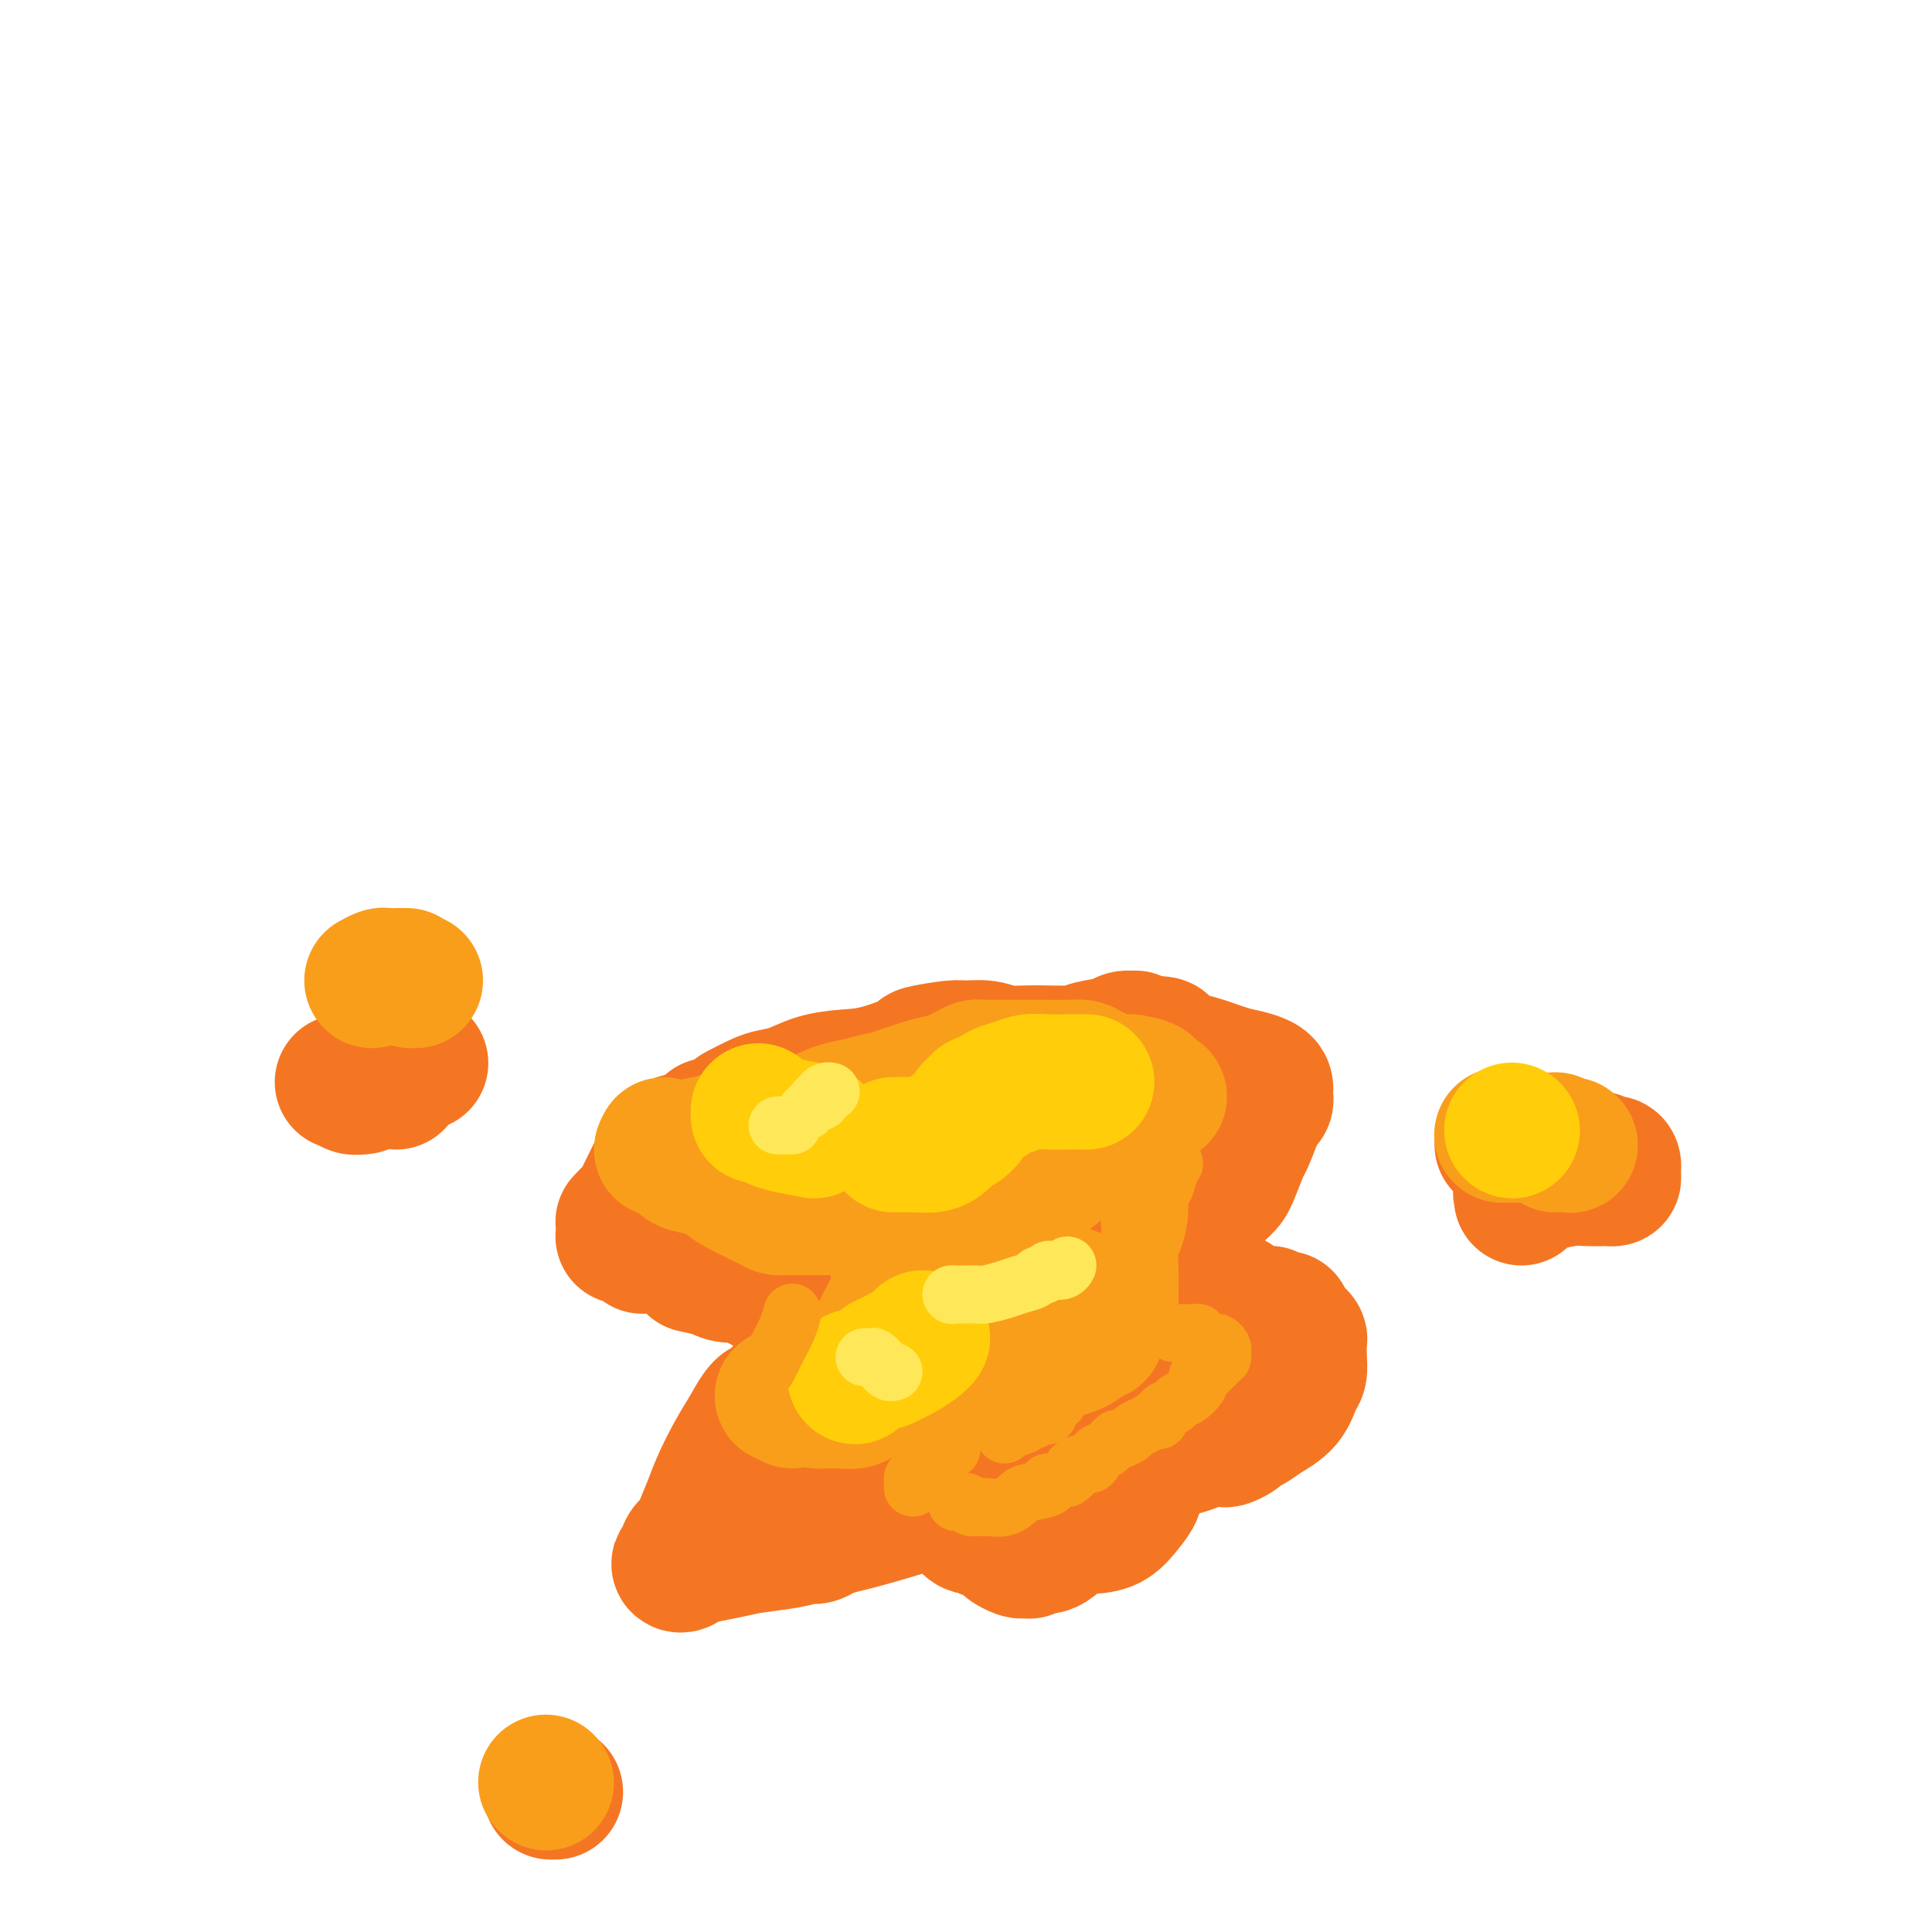 <svg viewBox='0 0 400 400' version='1.1' xmlns='http://www.w3.org/2000/svg' xmlns:xlink='http://www.w3.org/1999/xlink'><g fill='none' stroke='#F47623' stroke-width='28' stroke-linecap='round' stroke-linejoin='round'><path d='M158,266c0.000,0.000 0.100,0.100 0.1,0.1'/><path d='M157,265c-0.415,0.119 -0.830,0.238 -1,0c-0.170,-0.238 -0.095,-0.835 -1,-1c-0.905,-0.165 -2.789,0.100 -4,0c-1.211,-0.100 -1.749,-0.565 -3,-1c-1.251,-0.435 -3.215,-0.838 -4,-1c-0.785,-0.162 -0.393,-0.081 0,0'/><path d='M133,258c-1.156,-0.844 -2.311,-1.689 -3,-2c-0.689,-0.311 -0.911,-0.089 -1,0c-0.089,0.089 -0.044,0.044 0,0'/><path d='M129,253c0.778,-0.824 1.556,-1.647 2,-2c0.444,-0.353 0.554,-0.234 1,-1c0.446,-0.766 1.227,-2.415 2,-4c0.773,-1.585 1.538,-3.104 2,-4c0.462,-0.896 0.621,-1.168 1,-2c0.379,-0.832 0.978,-2.223 2,-3c1.022,-0.777 2.467,-0.940 3,-1c0.533,-0.060 0.152,-0.017 0,0c-0.152,0.017 -0.076,0.009 0,0'/><path d='M147,233c0.334,-0.004 0.667,-0.008 1,0c0.333,0.008 0.664,0.028 1,0c0.336,-0.028 0.677,-0.105 1,0c0.323,0.105 0.627,0.393 1,0c0.373,-0.393 0.815,-1.466 1,-2c0.185,-0.534 0.112,-0.528 1,-1c0.888,-0.472 2.735,-1.422 4,-2c1.265,-0.578 1.947,-0.783 3,-1c1.053,-0.217 2.477,-0.447 4,-1c1.523,-0.553 3.145,-1.429 5,-2c1.855,-0.571 3.943,-0.836 6,-1c2.057,-0.164 4.082,-0.226 7,-1c2.918,-0.774 6.727,-2.261 8,-3c1.273,-0.739 0.008,-0.730 1,-1c0.992,-0.270 4.239,-0.819 6,-1c1.761,-0.181 2.037,0.005 3,0c0.963,-0.005 2.615,-0.200 4,0c1.385,0.200 2.504,0.797 4,1c1.496,0.203 3.369,0.012 6,0c2.631,-0.012 6.019,0.155 8,0c1.981,-0.155 2.554,-0.631 4,-1c1.446,-0.369 3.766,-0.632 5,-1c1.234,-0.368 1.382,-0.841 2,-1c0.618,-0.159 1.705,-0.004 2,0c0.295,0.004 -0.201,-0.142 0,0c0.201,0.142 1.101,0.571 2,1'/><path d='M237,216c6.480,0.025 2.680,0.588 2,1c-0.680,0.412 1.760,0.674 3,1c1.240,0.326 1.281,0.717 2,1c0.719,0.283 2.116,0.457 4,1c1.884,0.543 4.256,1.455 6,2c1.744,0.545 2.859,0.723 4,1c1.141,0.277 2.307,0.651 3,1c0.693,0.349 0.915,0.671 1,1c0.085,0.329 0.035,0.665 0,1c-0.035,0.335 -0.055,0.668 0,1c0.055,0.332 0.184,0.663 0,1c-0.184,0.337 -0.683,0.681 -1,1c-0.317,0.319 -0.453,0.612 -1,2c-0.547,1.388 -1.505,3.872 -2,5c-0.495,1.128 -0.526,0.899 -1,2c-0.474,1.101 -1.393,3.531 -2,5c-0.607,1.469 -0.904,1.978 -2,3c-1.096,1.022 -2.991,2.557 -4,4c-1.009,1.443 -1.133,2.793 -2,4c-0.867,1.207 -2.477,2.270 -3,3c-0.523,0.730 0.041,1.125 0,2c-0.041,0.875 -0.687,2.228 -1,3c-0.313,0.772 -0.292,0.963 0,1c0.292,0.037 0.854,-0.078 1,0c0.146,0.078 -0.126,0.351 0,1c0.126,0.649 0.649,1.675 1,2c0.351,0.325 0.529,-0.050 1,0c0.471,0.050 1.236,0.525 2,1'/><path d='M248,267c1.242,0.967 1.848,0.885 3,1c1.152,0.115 2.851,0.427 4,1c1.149,0.573 1.748,1.407 3,2c1.252,0.593 3.158,0.947 4,1c0.842,0.053 0.621,-0.193 1,0c0.379,0.193 1.358,0.825 2,1c0.642,0.175 0.946,-0.107 1,0c0.054,0.107 -0.143,0.605 0,1c0.143,0.395 0.627,0.689 1,1c0.373,0.311 0.637,0.640 1,1c0.363,0.360 0.827,0.752 1,1c0.173,0.248 0.056,0.352 0,1c-0.056,0.648 -0.052,1.840 0,3c0.052,1.160 0.152,2.289 0,3c-0.152,0.711 -0.555,1.002 -1,2c-0.445,0.998 -0.930,2.701 -2,4c-1.070,1.299 -2.725,2.194 -4,3c-1.275,0.806 -2.171,1.522 -3,2c-0.829,0.478 -1.590,0.717 -2,1c-0.410,0.283 -0.467,0.611 -1,1c-0.533,0.389 -1.542,0.839 -2,1c-0.458,0.161 -0.367,0.032 -1,0c-0.633,-0.032 -1.992,0.033 -3,0c-1.008,-0.033 -1.665,-0.164 -2,0c-0.335,0.164 -0.347,0.621 -1,1c-0.653,0.379 -1.945,0.679 -3,1c-1.055,0.321 -1.873,0.663 -3,1c-1.127,0.337 -2.564,0.668 -4,1'/><path d='M237,302c-3.784,0.904 -3.742,0.665 -5,1c-1.258,0.335 -3.814,1.244 -8,2c-4.186,0.756 -10.003,1.358 -14,2c-3.997,0.642 -6.176,1.324 -9,2c-2.824,0.676 -6.293,1.347 -9,2c-2.707,0.653 -4.651,1.289 -7,2c-2.349,0.711 -5.102,1.497 -7,2c-1.898,0.503 -2.941,0.722 -4,1c-1.059,0.278 -2.135,0.613 -3,1c-0.865,0.387 -1.520,0.825 -2,1c-0.480,0.175 -0.786,0.087 -1,0c-0.214,-0.087 -0.335,-0.175 -1,0c-0.665,0.175 -1.874,0.612 -4,1c-2.126,0.388 -5.168,0.728 -7,1c-1.832,0.272 -2.452,0.476 -5,1c-2.548,0.524 -7.023,1.367 -9,2c-1.977,0.633 -1.455,1.055 -1,1c0.455,-0.055 0.843,-0.587 1,-1c0.157,-0.413 0.083,-0.706 0,-1c-0.083,-0.294 -0.174,-0.587 0,-1c0.174,-0.413 0.612,-0.944 1,-1c0.388,-0.056 0.726,0.362 1,0c0.274,-0.362 0.485,-1.506 1,-3c0.515,-1.494 1.334,-3.339 2,-5c0.666,-1.661 1.179,-3.140 2,-5c0.821,-1.860 1.949,-4.103 3,-6c1.051,-1.897 2.026,-3.449 3,-5'/><path d='M155,296c2.741,-5.166 3.094,-4.582 4,-5c0.906,-0.418 2.367,-1.840 4,-4c1.633,-2.160 3.439,-5.060 5,-7c1.561,-1.940 2.877,-2.922 4,-4c1.123,-1.078 2.052,-2.253 3,-3c0.948,-0.747 1.915,-1.064 3,-2c1.085,-0.936 2.288,-2.489 3,-3c0.712,-0.511 0.934,0.022 1,0c0.066,-0.022 -0.023,-0.597 0,-1c0.023,-0.403 0.156,-0.634 0,-1c-0.156,-0.366 -0.603,-0.867 -1,-1c-0.397,-0.133 -0.744,0.101 -1,0c-0.256,-0.101 -0.421,-0.537 -1,-1c-0.579,-0.463 -1.573,-0.951 -2,-1c-0.427,-0.049 -0.288,0.343 -1,0c-0.712,-0.343 -2.275,-1.419 -3,-2c-0.725,-0.581 -0.614,-0.666 -1,-1c-0.386,-0.334 -1.270,-0.915 -2,-1c-0.730,-0.085 -1.305,0.327 -2,0c-0.695,-0.327 -1.510,-1.393 -2,-2c-0.490,-0.607 -0.656,-0.755 -1,-1c-0.344,-0.245 -0.867,-0.586 -1,-1c-0.133,-0.414 0.122,-0.901 0,-1c-0.122,-0.099 -0.622,0.190 -1,0c-0.378,-0.190 -0.634,-0.857 -1,-1c-0.366,-0.143 -0.840,0.240 -1,0c-0.160,-0.240 -0.005,-1.103 0,-2c0.005,-0.897 -0.142,-1.828 0,-3c0.142,-1.172 0.571,-2.586 1,-4'/><path d='M162,244c0.549,-2.432 1.922,-4.011 3,-5c1.078,-0.989 1.860,-1.388 3,-2c1.140,-0.612 2.636,-1.436 4,-2c1.364,-0.564 2.594,-0.868 4,-1c1.406,-0.132 2.988,-0.093 4,0c1.012,0.093 1.452,0.239 2,0c0.548,-0.239 1.202,-0.865 2,-1c0.798,-0.135 1.738,0.219 3,0c1.262,-0.219 2.846,-1.011 5,-2c2.154,-0.989 4.879,-2.174 8,-3c3.121,-0.826 6.638,-1.293 10,-2c3.362,-0.707 6.569,-1.652 11,-2c4.431,-0.348 10.087,-0.097 14,0c3.913,0.097 6.082,0.040 9,0c2.918,-0.040 6.585,-0.065 9,0c2.415,0.065 3.578,0.218 4,0c0.422,-0.218 0.101,-0.806 0,-1c-0.101,-0.194 0.017,0.007 0,0c-0.017,-0.007 -0.168,-0.221 -1,0c-0.832,0.221 -2.347,0.877 -3,1c-0.653,0.123 -0.446,-0.288 -1,0c-0.554,0.288 -1.868,1.274 -3,2c-1.132,0.726 -2.081,1.193 -3,2c-0.919,0.807 -1.810,1.954 -3,3c-1.190,1.046 -2.681,1.990 -4,3c-1.319,1.010 -2.467,2.085 -4,4c-1.533,1.915 -3.451,4.669 -5,6c-1.549,1.331 -2.728,1.237 -4,2c-1.272,0.763 -2.636,2.381 -4,4'/><path d='M222,250c-4.411,4.444 -3.440,4.553 -4,5c-0.560,0.447 -2.653,1.232 -4,2c-1.347,0.768 -1.950,1.518 -3,2c-1.050,0.482 -2.548,0.695 -3,1c-0.452,0.305 0.140,0.702 0,1c-0.140,0.298 -1.014,0.497 -2,1c-0.986,0.503 -2.085,1.309 -3,2c-0.915,0.691 -1.646,1.268 -3,2c-1.354,0.732 -3.330,1.617 -5,2c-1.670,0.383 -3.034,0.262 -5,1c-1.966,0.738 -4.533,2.336 -6,3c-1.467,0.664 -1.833,0.393 -3,1c-1.167,0.607 -3.136,2.090 -4,3c-0.864,0.910 -0.623,1.246 -1,2c-0.377,0.754 -1.370,1.925 -2,3c-0.630,1.075 -0.895,2.056 -1,3c-0.105,0.944 -0.050,1.853 0,3c0.050,1.147 0.094,2.531 0,3c-0.094,0.469 -0.324,0.023 0,0c0.324,-0.023 1.204,0.376 2,1c0.796,0.624 1.507,1.474 2,2c0.493,0.526 0.767,0.729 1,1c0.233,0.271 0.424,0.611 1,1c0.576,0.389 1.538,0.828 2,1c0.462,0.172 0.424,0.077 1,0c0.576,-0.077 1.766,-0.135 3,0c1.234,0.135 2.513,0.461 4,0c1.487,-0.461 3.182,-1.711 5,-3c1.818,-1.289 3.759,-2.616 6,-4c2.241,-1.384 4.783,-2.824 8,-4c3.217,-1.176 7.108,-2.088 11,-3'/><path d='M219,282c6.218,-2.360 6.764,-1.261 8,-1c1.236,0.261 3.162,-0.315 5,-1c1.838,-0.685 3.588,-1.479 5,-2c1.412,-0.521 2.484,-0.770 3,-1c0.516,-0.230 0.475,-0.440 1,-1c0.525,-0.560 1.616,-1.471 2,-2c0.384,-0.529 0.060,-0.678 0,-1c-0.060,-0.322 0.145,-0.818 0,-1c-0.145,-0.182 -0.639,-0.051 -1,0c-0.361,0.051 -0.587,0.021 -1,0c-0.413,-0.021 -1.012,-0.032 -1,0c0.012,0.032 0.634,0.108 0,0c-0.634,-0.108 -2.524,-0.399 -4,-1c-1.476,-0.601 -2.537,-1.512 -4,-2c-1.463,-0.488 -3.326,-0.553 -5,-1c-1.674,-0.447 -3.157,-1.274 -4,-2c-0.843,-0.726 -1.045,-1.350 -2,-2c-0.955,-0.650 -2.664,-1.326 -4,-2c-1.336,-0.674 -2.299,-1.346 -3,-2c-0.701,-0.654 -1.139,-1.289 -2,-2c-0.861,-0.711 -2.144,-1.496 -3,-2c-0.856,-0.504 -1.283,-0.725 -2,-1c-0.717,-0.275 -1.722,-0.603 -2,-1c-0.278,-0.397 0.171,-0.863 0,-1c-0.171,-0.137 -0.963,0.056 -1,0c-0.037,-0.056 0.682,-0.361 0,-1c-0.682,-0.639 -2.766,-1.611 -4,-2c-1.234,-0.389 -1.617,-0.194 -2,0'/><path d='M198,250c-7.222,-3.956 -2.778,-1.844 -1,-1c1.778,0.844 0.889,0.422 0,0'/><path d='M197,308c0.025,0.374 0.049,0.748 0,1c-0.049,0.252 -0.172,0.382 0,1c0.172,0.618 0.638,1.724 1,2c0.362,0.276 0.621,-0.280 1,0c0.379,0.280 0.880,1.394 1,2c0.120,0.606 -0.140,0.702 0,1c0.140,0.298 0.679,0.796 1,1c0.321,0.204 0.422,0.114 1,0c0.578,-0.114 1.631,-0.252 2,0c0.369,0.252 0.053,0.894 0,1c-0.053,0.106 0.156,-0.325 1,0c0.844,0.325 2.321,1.407 3,2c0.679,0.593 0.560,0.696 1,1c0.440,0.304 1.440,0.809 2,1c0.560,0.191 0.680,0.068 1,0c0.320,-0.068 0.839,-0.081 1,0c0.161,0.081 -0.036,0.257 0,0c0.036,-0.257 0.306,-0.946 1,-1c0.694,-0.054 1.813,0.527 3,0c1.187,-0.527 2.441,-2.161 4,-3c1.559,-0.839 3.423,-0.883 5,-1c1.577,-0.117 2.867,-0.307 4,-1c1.133,-0.693 2.107,-1.890 3,-3c0.893,-1.110 1.703,-2.133 2,-3c0.297,-0.867 0.080,-1.580 0,-2c-0.080,-0.420 -0.023,-0.549 0,-1c0.023,-0.451 0.011,-1.226 0,-2'/><path d='M235,304c0.548,-1.643 -0.583,-0.250 -1,0c-0.417,0.250 -0.119,-0.643 0,-1c0.119,-0.357 0.060,-0.179 0,0'/><path d='M234,303c0.000,0.000 0.100,0.100 0.1,0.1'/><path d='M311,237c0.226,0.000 0.452,0.000 1,0c0.548,0.000 1.417,0.000 2,0c0.583,-0.000 0.881,0.000 1,0c0.119,0.000 0.060,0.000 0,0'/><path d='M320,238c0.902,-0.081 1.804,-0.161 3,0c1.196,0.161 2.685,0.565 4,1c1.315,0.435 2.456,0.902 3,1c0.544,0.098 0.489,-0.172 1,0c0.511,0.172 1.587,0.785 2,1c0.413,0.215 0.164,0.033 0,0c-0.164,-0.033 -0.244,0.082 0,0c0.244,-0.082 0.810,-0.362 1,0c0.190,0.362 0.004,1.365 0,2c-0.004,0.635 0.174,0.901 0,1c-0.174,0.099 -0.700,0.029 -1,0c-0.300,-0.029 -0.373,-0.019 -1,0c-0.627,0.019 -1.808,0.048 -3,0c-1.192,-0.048 -2.396,-0.171 -4,0c-1.604,0.171 -3.607,0.638 -5,1c-1.393,0.362 -2.177,0.619 -3,1c-0.823,0.381 -1.684,0.886 -2,1c-0.316,0.114 -0.085,-0.162 0,0c0.085,0.162 0.024,0.760 0,1c-0.024,0.240 -0.012,0.120 0,0'/><path d='M71,224c-0.099,0.030 -0.198,0.061 0,0c0.198,-0.061 0.692,-0.212 1,0c0.308,0.212 0.429,0.788 1,1c0.571,0.212 1.592,0.061 2,0c0.408,-0.061 0.204,-0.030 0,0'/><path d='M82,224c-0.234,-0.340 -0.469,-0.679 0,-1c0.469,-0.321 1.641,-0.622 2,-1c0.359,-0.378 -0.096,-0.833 0,-1c0.096,-0.167 0.742,-0.048 1,0c0.258,0.048 0.129,0.024 0,0'/><path d='M87,220c0.000,0.000 0.100,0.100 0.1,0.1'/><path d='M114,371c0.417,0.000 0.833,0.000 1,0c0.167,0.000 0.083,0.000 0,0'/></g>
<g fill='none' stroke='#F99E1B' stroke-width='28' stroke-linecap='round' stroke-linejoin='round'><path d='M164,290c-0.311,-0.422 -0.622,-0.844 -1,-1c-0.378,-0.156 -0.822,-0.044 -1,0c-0.178,0.044 -0.089,0.022 0,0'/><path d='M162,289c0.352,-0.008 0.705,-0.017 1,0c0.295,0.017 0.534,0.059 1,0c0.466,-0.059 1.161,-0.218 2,0c0.839,0.218 1.823,0.812 3,1c1.177,0.188 2.546,-0.030 4,0c1.454,0.030 2.993,0.307 4,0c1.007,-0.307 1.483,-1.199 3,-2c1.517,-0.801 4.074,-1.511 6,-2c1.926,-0.489 3.222,-0.757 5,-1c1.778,-0.243 4.037,-0.461 6,-1c1.963,-0.539 3.629,-1.398 5,-2c1.371,-0.602 2.446,-0.948 4,-1c1.554,-0.052 3.586,0.190 5,0c1.414,-0.190 2.210,-0.811 3,-1c0.790,-0.189 1.574,0.054 3,0c1.426,-0.054 3.492,-0.406 5,-1c1.508,-0.594 2.457,-1.430 3,-2c0.543,-0.570 0.682,-0.874 1,-1c0.318,-0.126 0.817,-0.075 1,0c0.183,0.075 0.050,0.174 0,0c-0.050,-0.174 -0.016,-0.621 0,-1c0.016,-0.379 0.015,-0.689 0,-1c-0.015,-0.311 -0.042,-0.622 0,-1c0.042,-0.378 0.155,-0.822 0,-1c-0.155,-0.178 -0.577,-0.089 -1,0'/><path d='M226,272c0.439,-1.261 -0.463,-0.912 -1,-1c-0.537,-0.088 -0.707,-0.612 -1,-1c-0.293,-0.388 -0.708,-0.640 -1,-1c-0.292,-0.360 -0.460,-0.828 -1,-1c-0.540,-0.172 -1.450,-0.047 -2,0c-0.550,0.047 -0.739,0.015 -1,0c-0.261,-0.015 -0.594,-0.014 -1,0c-0.406,0.014 -0.883,0.040 -1,0c-0.117,-0.040 0.128,-0.146 0,0c-0.128,0.146 -0.628,0.545 -1,1c-0.372,0.455 -0.618,0.966 -1,1c-0.382,0.034 -0.902,-0.408 -2,0c-1.098,0.408 -2.775,1.667 -4,2c-1.225,0.333 -2.000,-0.261 -3,0c-1.000,0.261 -2.227,1.375 -4,2c-1.773,0.625 -4.093,0.760 -6,1c-1.907,0.240 -3.401,0.583 -5,1c-1.599,0.417 -3.304,0.906 -5,1c-1.696,0.094 -3.384,-0.206 -4,0c-0.616,0.206 -0.160,0.919 0,1c0.160,0.081 0.022,-0.469 0,-1c-0.022,-0.531 0.070,-1.044 0,-1c-0.070,0.044 -0.303,0.644 0,0c0.303,-0.644 1.143,-2.534 2,-4c0.857,-1.466 1.731,-2.510 2,-4c0.269,-1.490 -0.066,-3.426 0,-5c0.066,-1.574 0.533,-2.787 1,-4'/><path d='M187,259c1.005,-3.145 1.016,-2.008 1,-2c-0.016,0.008 -0.060,-1.112 0,-2c0.060,-0.888 0.223,-1.544 0,-2c-0.223,-0.456 -0.833,-0.711 -1,-1c-0.167,-0.289 0.109,-0.613 0,-1c-0.109,-0.387 -0.604,-0.836 -1,-1c-0.396,-0.164 -0.694,-0.044 -1,0c-0.306,0.044 -0.620,0.012 -1,0c-0.380,-0.012 -0.824,-0.003 -1,0c-0.176,0.003 -0.082,0.001 -1,0c-0.918,-0.001 -2.848,-0.000 -5,0c-2.152,0.000 -4.527,0.000 -6,0c-1.473,-0.000 -2.044,-0.000 -3,0c-0.956,0.000 -2.298,0.000 -3,0c-0.702,-0.000 -0.765,-0.001 -1,0c-0.235,0.001 -0.644,0.005 -1,0c-0.356,-0.005 -0.660,-0.017 -1,0c-0.340,0.017 -0.715,0.064 -1,0c-0.285,-0.064 -0.478,-0.240 -2,-1c-1.522,-0.760 -4.371,-2.105 -6,-3c-1.629,-0.895 -2.036,-1.340 -3,-2c-0.964,-0.660 -2.484,-1.536 -4,-2c-1.516,-0.464 -3.028,-0.517 -4,-1c-0.972,-0.483 -1.405,-1.398 -2,-2c-0.595,-0.602 -1.353,-0.893 -2,-1c-0.647,-0.107 -1.185,-0.031 -1,0c0.185,0.031 1.092,0.015 2,0'/><path d='M139,238c-3.416,-1.870 -0.457,-0.546 1,0c1.457,0.546 1.413,0.315 2,0c0.587,-0.315 1.804,-0.713 3,-1c1.196,-0.287 2.371,-0.462 4,-1c1.629,-0.538 3.712,-1.439 6,-2c2.288,-0.561 4.779,-0.780 7,-1c2.221,-0.220 4.170,-0.439 6,-1c1.830,-0.561 3.539,-1.463 5,-2c1.461,-0.537 2.673,-0.707 4,-1c1.327,-0.293 2.768,-0.708 4,-1c1.232,-0.292 2.255,-0.459 4,-1c1.745,-0.541 4.212,-1.455 6,-2c1.788,-0.545 2.899,-0.720 4,-1c1.101,-0.280 2.194,-0.663 3,-1c0.806,-0.337 1.326,-0.626 2,-1c0.674,-0.374 1.503,-0.832 2,-1c0.497,-0.168 0.662,-0.045 1,0c0.338,0.045 0.850,0.012 1,0c0.150,-0.012 -0.062,-0.003 0,0c0.062,0.003 0.397,0.001 1,0c0.603,-0.001 1.475,-0.001 3,0c1.525,0.001 3.704,0.002 5,0c1.296,-0.002 1.708,-0.007 3,0c1.292,0.007 3.462,0.027 5,0c1.538,-0.027 2.443,-0.100 3,0c0.557,0.100 0.765,0.373 2,1c1.235,0.627 3.496,1.608 5,2c1.504,0.392 2.252,0.196 3,0'/><path d='M234,224c5.529,0.856 3.350,1.496 3,2c-0.350,0.504 1.129,0.871 2,1c0.871,0.129 1.132,0.021 1,0c-0.132,-0.021 -0.659,0.047 -1,0c-0.341,-0.047 -0.495,-0.209 -1,0c-0.505,0.209 -1.361,0.787 -2,1c-0.639,0.213 -1.060,0.060 -1,0c0.060,-0.060 0.600,-0.026 0,1c-0.600,1.026 -2.339,3.043 -3,4c-0.661,0.957 -0.243,0.855 -1,1c-0.757,0.145 -2.690,0.537 -4,1c-1.310,0.463 -1.998,0.997 -3,2c-1.002,1.003 -2.317,2.474 -4,4c-1.683,1.526 -3.733,3.106 -5,4c-1.267,0.894 -1.751,1.101 -3,2c-1.249,0.899 -3.263,2.488 -4,3c-0.737,0.512 -0.199,-0.055 0,0c0.199,0.055 0.057,0.730 0,1c-0.057,0.270 -0.028,0.135 0,0'/><path d='M208,251c-5.333,4.000 -2.667,2.000 0,0'/><path d='M311,235c-0.061,0.000 -0.121,0.000 0,0c0.121,0.000 0.424,0.000 1,0c0.576,0.000 1.424,0.000 2,0c0.576,0.000 0.879,0.000 1,0c0.121,0.000 0.061,0.000 0,0'/><path d='M322,236c0.000,0.417 0.000,0.833 0,1c0.000,0.167 0.000,0.083 0,0'/><path d='M325,237c0.000,0.000 0.100,0.100 0.1,0.1'/><path d='M113,369c0.000,0.000 0.100,0.100 0.1,0.1'/><path d='M77,203c0.777,-0.423 1.553,-0.845 2,-1c0.447,-0.155 0.563,-0.041 1,0c0.437,0.041 1.195,0.011 2,0c0.805,-0.011 1.659,-0.003 2,0c0.341,0.003 0.171,0.002 0,0'/><path d='M85,203c0.417,0.000 0.833,0.000 1,0c0.167,0.000 0.083,0.000 0,0'/></g>
<g fill='none' stroke='#FFCD0A' stroke-width='28' stroke-linecap='round' stroke-linejoin='round'><path d='M157,230c0.000,0.000 0.100,0.100 0.1,0.1'/><path d='M157,231c0.247,-0.091 0.494,-0.182 1,0c0.506,0.182 1.270,0.636 2,1c0.730,0.364 1.427,0.636 3,1c1.573,0.364 4.021,0.818 5,1c0.979,0.182 0.490,0.091 0,0'/><path d='M185,237c1.291,-0.024 2.583,-0.048 4,0c1.417,0.048 2.961,0.168 4,0c1.039,-0.168 1.575,-0.624 2,-1c0.425,-0.376 0.740,-0.673 1,-1c0.260,-0.327 0.465,-0.683 1,-1c0.535,-0.317 1.400,-0.595 2,-1c0.600,-0.405 0.935,-0.936 1,-1c0.065,-0.064 -0.139,0.338 0,0c0.139,-0.338 0.620,-1.418 1,-2c0.380,-0.582 0.657,-0.666 1,-1c0.343,-0.334 0.752,-0.916 1,-1c0.248,-0.084 0.337,0.331 1,0c0.663,-0.331 1.901,-1.409 3,-2c1.099,-0.591 2.059,-0.694 3,-1c0.941,-0.306 1.863,-0.814 3,-1c1.137,-0.186 2.490,-0.050 4,0c1.510,0.050 3.179,0.013 4,0c0.821,-0.013 0.795,-0.004 1,0c0.205,0.004 0.643,0.001 1,0c0.357,-0.001 0.635,-0.000 1,0c0.365,0.000 0.819,0.000 1,0c0.181,-0.000 0.091,-0.000 0,0'/><path d='M177,285c0.000,0.000 0.000,0.000 0,0c0.000,0.000 0.000,0.000 0,0'/><path d='M183,282c1.381,-0.649 2.762,-1.298 4,-2c1.238,-0.702 2.333,-1.458 3,-2c0.667,-0.542 0.905,-0.869 1,-1c0.095,-0.131 0.048,-0.065 0,0'/><path d='M313,234c0.000,0.000 0.100,0.100 0.1,0.1'/></g>
<g fill='none' stroke='#FEE859' stroke-width='12' stroke-linecap='round' stroke-linejoin='round'><path d='M161,233c0.340,0.000 0.679,0.000 1,0c0.321,0.000 0.622,-0.000 1,0c0.378,0.000 0.833,0.000 1,0c0.167,-0.000 0.048,-0.000 0,0c-0.048,0.000 -0.024,0.000 0,0'/><path d='M167,230c0.301,-0.311 0.602,-0.622 1,-1c0.398,-0.378 0.894,-0.823 1,-1c0.106,-0.177 -0.178,-0.086 0,0c0.178,0.086 0.818,0.167 1,0c0.182,-0.167 -0.096,-0.581 0,-1c0.096,-0.419 0.564,-0.844 1,-1c0.436,-0.156 0.839,-0.045 1,0c0.161,0.045 0.081,0.022 0,0'/><path d='M197,268c0.000,0.000 0.100,0.100 0.1,0.1'/><path d='M197,268c0.343,-0.000 0.687,-0.000 1,0c0.313,0.000 0.596,0.001 1,0c0.404,-0.001 0.930,-0.003 1,0c0.070,0.003 -0.316,0.012 0,0c0.316,-0.012 1.335,-0.044 2,0c0.665,0.044 0.976,0.166 2,0c1.024,-0.166 2.761,-0.618 4,-1c1.239,-0.382 1.981,-0.695 3,-1c1.019,-0.305 2.313,-0.604 3,-1c0.687,-0.396 0.765,-0.890 1,-1c0.235,-0.110 0.627,0.163 1,0c0.373,-0.163 0.727,-0.762 1,-1c0.273,-0.238 0.465,-0.115 1,0c0.535,0.115 1.413,0.223 2,0c0.587,-0.223 0.882,-0.778 1,-1c0.118,-0.222 0.059,-0.111 0,0'/><path d='M185,284c-0.341,0.081 -0.683,0.161 -1,0c-0.317,-0.161 -0.610,-0.565 -1,-1c-0.390,-0.435 -0.879,-0.901 -1,-1c-0.121,-0.099 0.125,0.170 0,0c-0.125,-0.170 -0.621,-0.777 -1,-1c-0.379,-0.223 -0.640,-0.060 -1,0c-0.360,0.060 -0.817,0.017 -1,0c-0.183,-0.017 -0.091,-0.009 0,0'/></g>
<g fill='none' stroke='#F99E1B' stroke-width='12' stroke-linecap='round' stroke-linejoin='round'><path d='M219,290c0.000,0.000 0.100,0.100 0.1,0.1'/><path d='M218,290c-0.477,0.188 -0.954,0.375 -1,1c-0.046,0.625 0.341,1.687 0,2c-0.341,0.313 -1.408,-0.124 -2,0c-0.592,0.124 -0.709,0.807 -1,1c-0.291,0.193 -0.758,-0.106 -1,0c-0.242,0.106 -0.261,0.616 -1,1c-0.739,0.384 -2.199,0.642 -3,1c-0.801,0.358 -0.943,0.817 -1,1c-0.057,0.183 -0.028,0.092 0,0'/><path d='M197,300c-1.071,0.732 -2.143,1.464 -3,2c-0.857,0.536 -1.500,0.875 -2,1c-0.500,0.125 -0.857,0.036 -1,0c-0.143,-0.036 -0.071,-0.018 0,0'/><path d='M189,306c0.000,0.422 0.000,0.844 0,1c0.000,0.156 0.000,0.044 0,0c0.000,-0.044 0.000,-0.022 0,0'/><path d='M189,307c0.000,0.417 0.000,0.833 0,1c0.000,0.167 0.000,0.083 0,0'/><path d='M198,311c0.322,0.031 0.645,0.063 1,0c0.355,-0.063 0.743,-0.220 1,0c0.257,0.220 0.384,0.816 1,1c0.616,0.184 1.721,-0.045 3,0c1.279,0.045 2.731,0.362 4,0c1.269,-0.362 2.354,-1.404 3,-2c0.646,-0.596 0.854,-0.747 2,-1c1.146,-0.253 3.232,-0.606 4,-1c0.768,-0.394 0.220,-0.827 0,-1c-0.220,-0.173 -0.110,-0.087 0,0'/><path d='M221,306c0.468,-0.344 0.937,-0.688 1,-1c0.063,-0.312 -0.279,-0.593 0,-1c0.279,-0.407 1.178,-0.940 2,-1c0.822,-0.060 1.567,0.353 2,0c0.433,-0.353 0.554,-1.470 1,-2c0.446,-0.530 1.218,-0.471 2,-1c0.782,-0.529 1.574,-1.647 2,-2c0.426,-0.353 0.485,0.059 1,0c0.515,-0.059 1.487,-0.589 2,-1c0.513,-0.411 0.568,-0.702 1,-1c0.432,-0.298 1.240,-0.602 2,-1c0.760,-0.398 1.472,-0.890 2,-1c0.528,-0.110 0.873,0.163 1,0c0.127,-0.163 0.036,-0.761 0,-1c-0.036,-0.239 -0.018,-0.120 0,0'/><path d='M241,292c0.777,-0.325 1.553,-0.650 2,-1c0.447,-0.350 0.563,-0.724 1,-1c0.437,-0.276 1.193,-0.452 2,-1c0.807,-0.548 1.666,-1.466 2,-2c0.334,-0.534 0.145,-0.682 0,-1c-0.145,-0.318 -0.246,-0.806 0,-1c0.246,-0.194 0.839,-0.093 1,0c0.161,0.093 -0.111,0.179 0,0c0.111,-0.179 0.604,-0.621 1,-1c0.396,-0.379 0.694,-0.693 1,-1c0.306,-0.307 0.619,-0.607 1,-1c0.381,-0.393 0.831,-0.880 1,-1c0.169,-0.120 0.057,0.126 0,0c-0.057,-0.126 -0.060,-0.625 0,-1c0.060,-0.375 0.184,-0.626 0,-1c-0.184,-0.374 -0.675,-0.871 -1,-1c-0.325,-0.129 -0.482,0.109 -1,0c-0.518,-0.109 -1.396,-0.565 -2,-1c-0.604,-0.435 -0.936,-0.849 -1,-1c-0.064,-0.151 0.138,-0.041 0,0c-0.138,0.041 -0.615,0.011 -1,0c-0.385,-0.011 -0.678,-0.003 -1,0c-0.322,0.003 -0.674,0.001 -1,0c-0.326,-0.001 -0.626,-0.000 -1,0c-0.374,0.000 -0.821,0.000 -1,0c-0.179,-0.000 -0.089,-0.000 0,0'/><path d='M238,275c0.000,-0.383 0.000,-0.765 0,-1c-0.000,-0.235 -0.001,-0.321 0,-1c0.001,-0.679 0.003,-1.951 0,-3c-0.003,-1.049 -0.011,-1.876 0,-3c0.011,-1.124 0.041,-2.547 0,-4c-0.041,-1.453 -0.151,-2.937 0,-4c0.151,-1.063 0.565,-1.706 1,-3c0.435,-1.294 0.891,-3.240 1,-5c0.109,-1.760 -0.128,-3.333 0,-4c0.128,-0.667 0.623,-0.427 1,-1c0.377,-0.573 0.637,-1.958 1,-3c0.363,-1.042 0.828,-1.742 1,-2c0.172,-0.258 0.049,-0.074 0,0c-0.049,0.074 -0.025,0.037 0,0'/><path d='M235,252c-0.423,0.339 -0.845,0.679 -1,1c-0.155,0.321 -0.042,0.625 0,1c0.042,0.375 0.012,0.821 0,1c-0.012,0.179 -0.006,0.089 0,0'/><path d='M234,255c0.000,-0.111 0.000,-0.222 0,0c0.000,0.222 0.000,0.778 0,1c-0.000,0.222 0.000,0.111 0,0'/><path d='M156,288c0.054,-0.758 0.109,-1.516 0,-2c-0.109,-0.484 -0.381,-0.694 0,-1c0.381,-0.306 1.415,-0.707 2,-1c0.585,-0.293 0.721,-0.478 1,-1c0.279,-0.522 0.702,-1.380 1,-2c0.298,-0.620 0.472,-1.001 1,-2c0.528,-0.999 1.411,-2.615 2,-4c0.589,-1.385 0.882,-2.539 1,-3c0.118,-0.461 0.059,-0.231 0,0'/></g>
</svg>